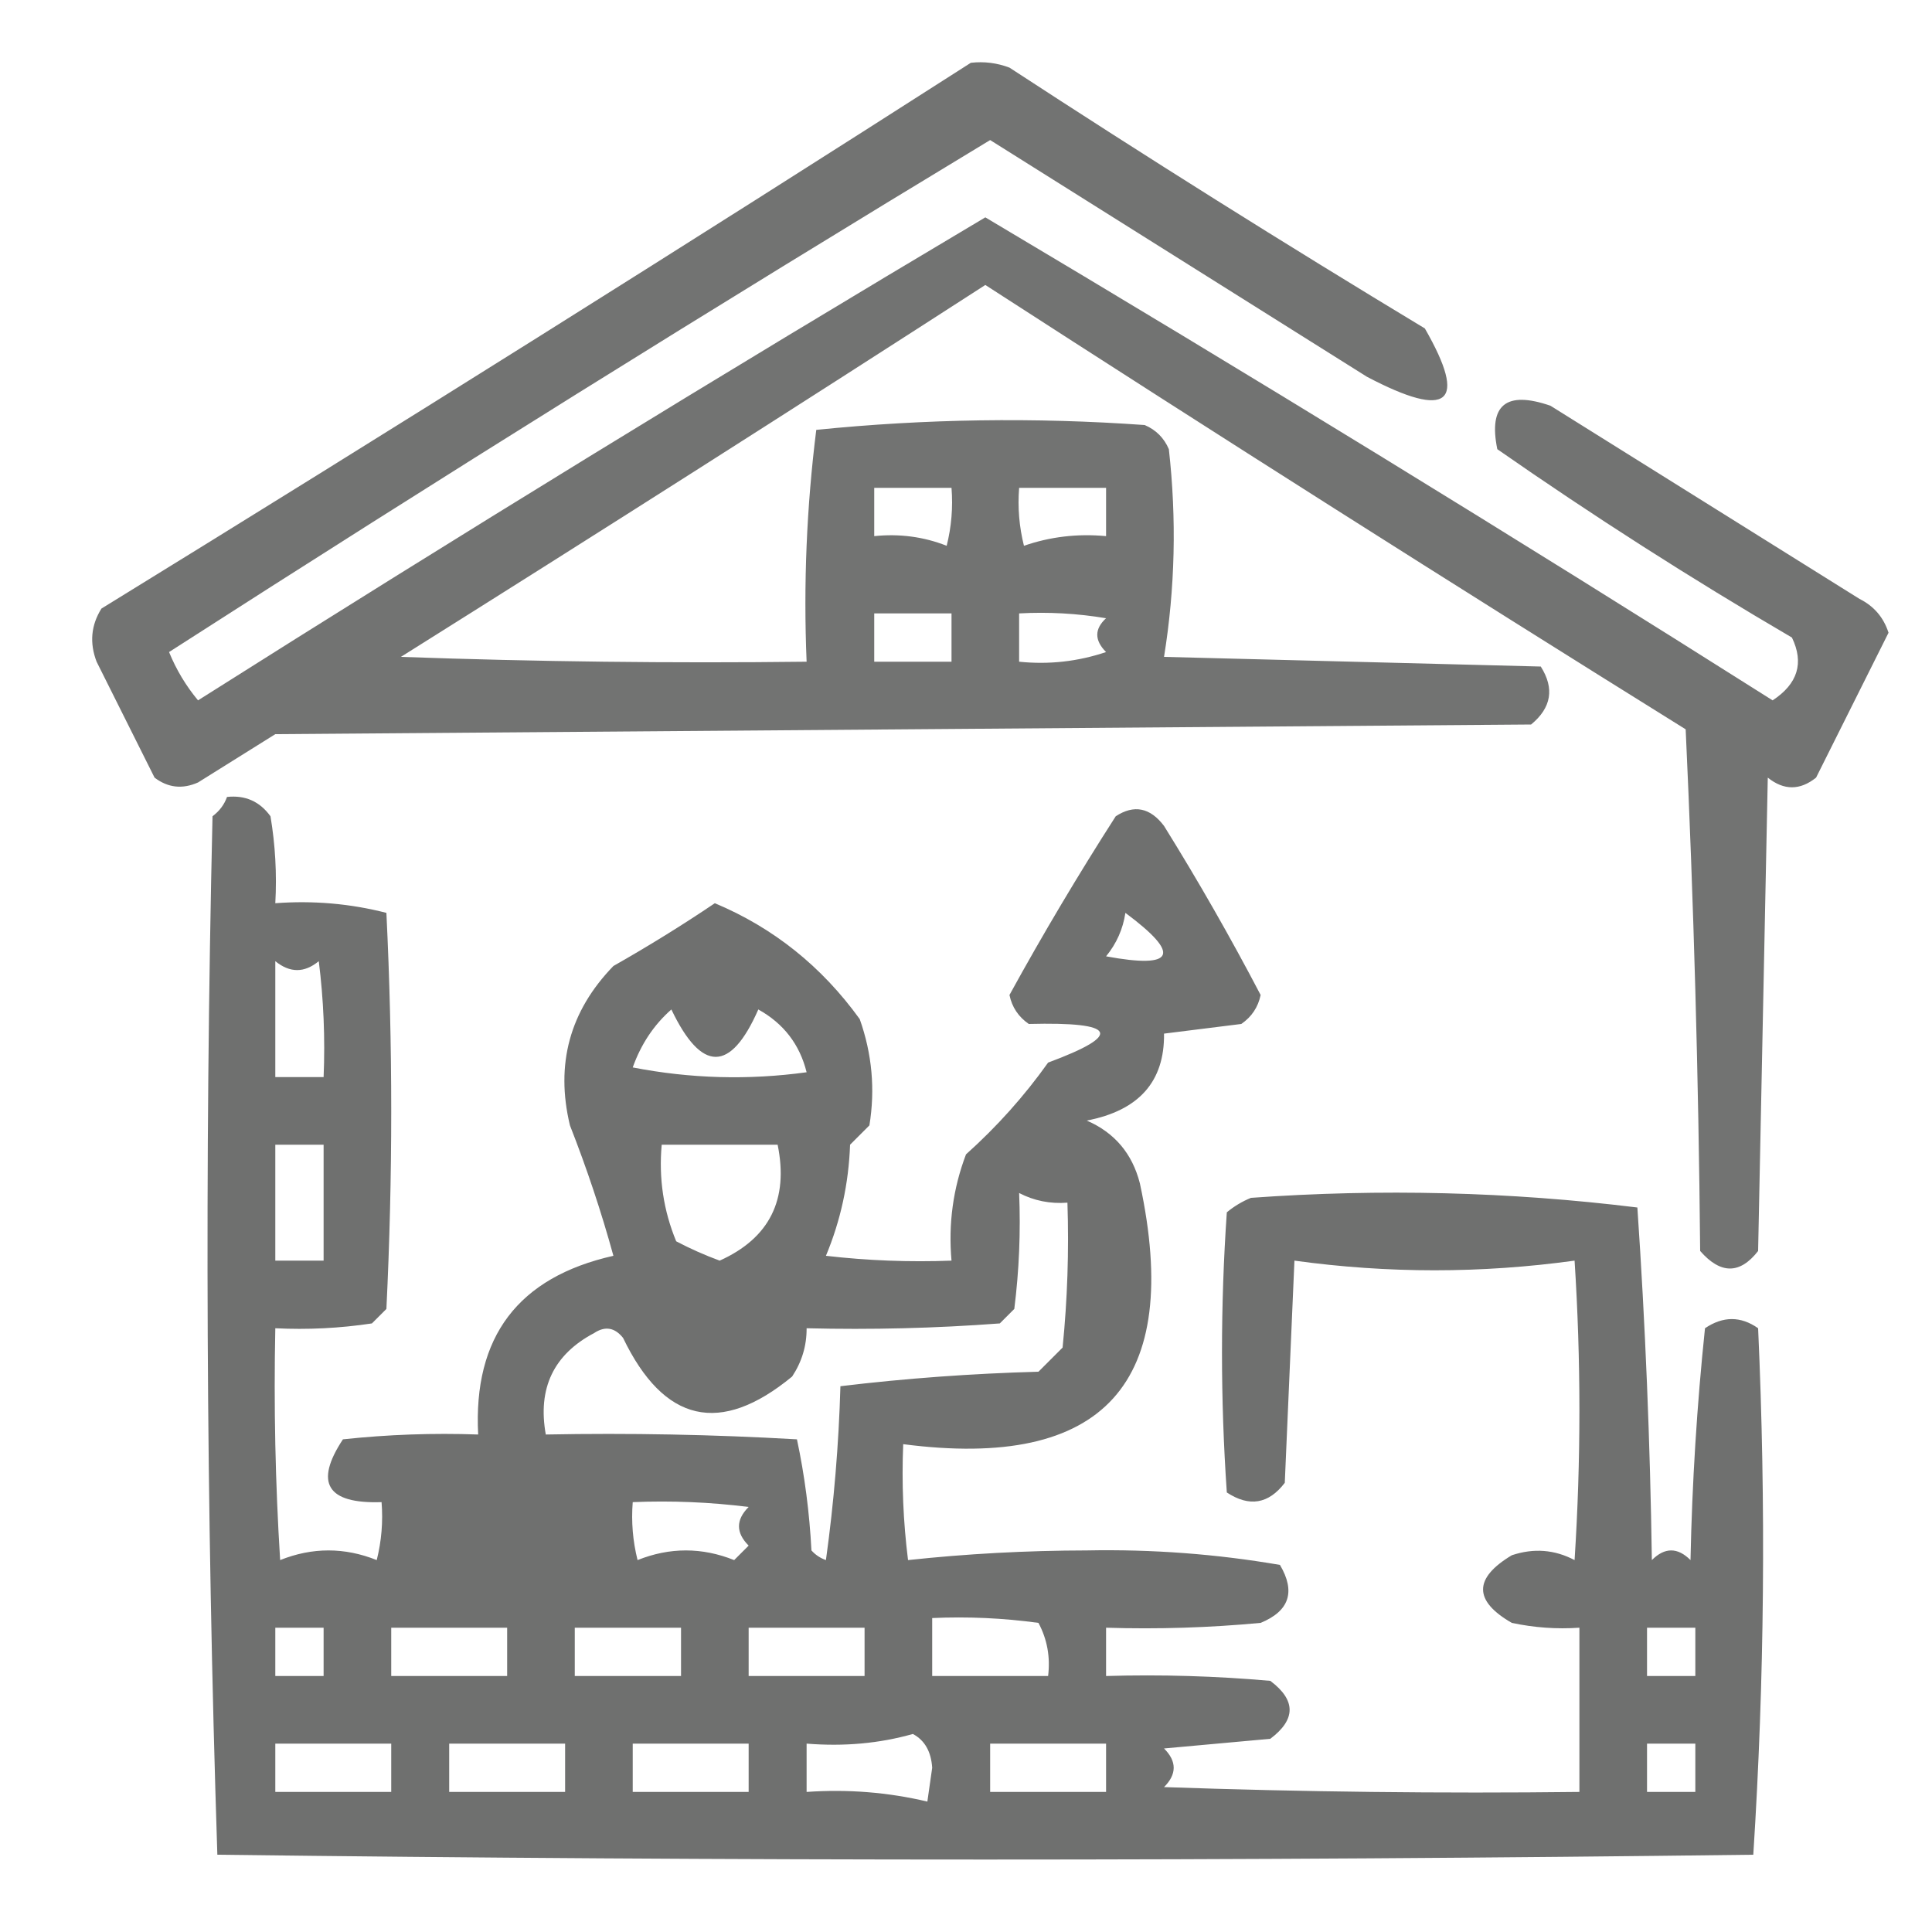 <?xml version="1.0" encoding="UTF-8"?>
<svg xmlns="http://www.w3.org/2000/svg" xmlns:xlink="http://www.w3.org/1999/xlink" width="150px" height="150px" viewBox="0 0 150 150" version="1.1">
<defs>
<filter id="alpha" filterUnits="objectBoundingBox" x="0%" y="0%" width="100%" height="100%">
  <feColorMatrix type="matrix" in="SourceGraphic" values="0 0 0 0 1 0 0 0 0 1 0 0 0 0 1 0 0 0 1 0"/>
</filter>
<mask id="mask0">
  <g filter="url(#alpha)">
<rect x="0" y="0" width="150" height="150" style="fill:rgb(0%,0%,0%);fill-opacity:0.824;stroke:none;"/>
  </g>
</mask>
<clipPath id="clip1">
  <rect x="0" y="0" width="150" height="150"/>
</clipPath>
<g id="surface5" clip-path="url(#clip1)">
<path style=" stroke:none;fill-rule:evenodd;fill:rgb(32.941%,33.333%,32.941%);fill-opacity:1;" d="M 75.375 4.875 C 76.406 4.758 77.406 4.883 78.375 5.25 C 89 12.188 99.75 18.938 110.625 25.5 C 113.984 31.344 112.484 32.594 106.125 29.25 C 96.375 23.125 86.625 17 76.875 10.875 C 55.41 23.855 34.16 37.105 13.125 50.625 C 13.688 52 14.438 53.25 15.375 54.375 C 35.609 41.574 55.984 29.074 76.5 16.875 C 97.016 29.074 117.391 41.574 137.625 54.375 C 139.578 53.094 140.078 51.469 139.125 49.5 C 131.297 44.922 123.676 40.047 116.25 34.875 C 115.551 31.438 116.926 30.312 120.375 31.5 C 128.375 36.5 136.375 41.5 144.375 46.5 C 145.492 47.059 146.242 47.934 146.625 49.125 C 144.762 52.848 142.887 56.598 141 60.375 C 139.75 61.375 138.5 61.375 137.25 60.375 C 137 72.625 136.75 84.875 136.5 97.125 C 135.086 98.941 133.586 98.941 132 97.125 C 131.875 83.617 131.5 70.117 130.875 56.625 C 112.648 45.273 94.523 33.773 76.5 22.125 C 61.438 31.844 46.312 41.469 31.125 51 C 41.621 51.375 52.121 51.5 62.625 51.375 C 62.375 45.355 62.625 39.355 63.375 33.375 C 71.84 32.516 80.34 32.391 88.875 33 C 89.75 33.375 90.375 34 90.75 34.875 C 91.359 40.309 91.234 45.684 90.375 51 C 100.125 51.25 109.875 51.5 119.625 51.75 C 120.703 53.449 120.453 54.949 118.875 56.25 C 86.375 56.5 53.875 56.75 21.375 57 C 19.375 58.25 17.375 59.5 15.375 60.75 C 14.164 61.289 13.039 61.164 12 60.375 C 10.5 57.375 9 54.375 7.5 51.375 C 6.941 49.918 7.066 48.543 7.875 47.25 C 30.551 33.293 53.051 19.168 75.375 4.875 Z M 67.875 37.875 C 69.875 37.875 71.875 37.875 73.875 37.875 C 73.996 39.395 73.871 40.895 73.5 42.375 C 71.715 41.672 69.84 41.422 67.875 41.625 C 67.875 40.375 67.875 39.125 67.875 37.875 Z M 79.125 37.875 C 81.375 37.875 83.625 37.875 85.875 37.875 C 85.875 39.125 85.875 40.375 85.875 41.625 C 83.664 41.418 81.539 41.668 79.5 42.375 C 79.129 40.895 79.004 39.395 79.125 37.875 Z M 67.875 47.625 C 69.875 47.625 71.875 47.625 73.875 47.625 C 73.875 48.875 73.875 50.125 73.875 51.375 C 71.875 51.375 69.875 51.375 67.875 51.375 C 67.875 50.125 67.875 48.875 67.875 47.625 Z M 79.125 47.625 C 81.387 47.5 83.637 47.625 85.875 48 C 84.965 48.836 84.965 49.711 85.875 50.625 C 83.68 51.363 81.43 51.613 79.125 51.375 C 79.125 50.125 79.125 48.875 79.125 47.625 Z M 79.125 47.625 "/>
</g>
<mask id="mask1">
  <g filter="url(#alpha)">
<rect x="0" y="0" width="150" height="150" style="fill:rgb(0%,0%,0%);fill-opacity:0.843;stroke:none;"/>
  </g>
</mask>
<clipPath id="clip2">
  <rect x="0" y="0" width="150" height="150"/>
</clipPath>
<g id="surface8" clip-path="url(#clip2)">
<path style=" stroke:none;fill-rule:evenodd;fill:rgb(32.941%,33.333%,32.941%);fill-opacity:1;" d="M 17.625 61.875 C 19.043 61.723 20.168 62.223 21 63.375 C 21.375 65.609 21.5 67.859 21.375 70.125 C 24.328 69.906 27.203 70.156 30 70.875 C 30.5 81.125 30.5 91.375 30 101.625 C 29.625 102 29.25 102.375 28.875 102.75 C 26.387 103.125 23.887 103.25 21.375 103.125 C 21.25 109.129 21.375 115.129 21.75 121.125 C 24.25 120.125 26.75 120.125 29.25 121.125 C 29.621 119.645 29.746 118.145 29.625 116.625 C 25.391 116.766 24.387 115.141 26.625 111.75 C 30.117 111.375 33.617 111.25 37.125 111.375 C 36.73 103.789 40.23 99.164 47.625 97.5 C 46.691 94.102 45.566 90.727 44.25 87.375 C 43.109 82.621 44.234 78.496 47.625 75 C 50.352 73.453 52.977 71.828 55.5 70.125 C 60.051 72.035 63.801 75.035 66.75 79.125 C 67.707 81.824 67.957 84.574 67.5 87.375 C 67 87.875 66.5 88.375 66 88.875 C 65.891 91.891 65.266 94.766 64.125 97.5 C 67.367 97.875 70.617 98 73.875 97.875 C 73.621 95.02 73.996 92.27 75 89.625 C 77.402 87.473 79.527 85.098 81.375 82.5 C 87.223 80.328 86.723 79.328 79.875 79.5 C 79.07 78.945 78.57 78.195 78.375 77.25 C 80.965 72.535 83.715 67.91 86.625 63.375 C 88.047 62.449 89.297 62.699 90.375 64.125 C 93.039 68.41 95.539 72.785 97.875 77.25 C 97.68 78.195 97.18 78.945 96.375 79.5 C 94.375 79.75 92.375 80 90.375 80.25 C 90.422 83.973 88.422 86.223 84.375 87 C 86.535 87.938 87.91 89.562 88.5 91.875 C 91.844 107.402 85.719 114.152 70.125 112.125 C 70 115.137 70.125 118.137 70.5 121.125 C 75.066 120.633 79.691 120.383 84.375 120.375 C 89.453 120.277 94.453 120.652 99.375 121.5 C 100.605 123.582 100.105 125.082 97.875 126 C 93.883 126.375 89.883 126.5 85.875 126.375 C 85.875 127.625 85.875 128.875 85.875 130.125 C 90.133 130 94.383 130.125 98.625 130.5 C 100.625 132 100.625 133.5 98.625 135 C 95.875 135.25 93.125 135.5 90.375 135.75 C 91.375 136.75 91.375 137.75 90.375 138.75 C 101.121 139.125 111.871 139.25 122.625 139.125 C 122.625 134.875 122.625 130.625 122.625 126.375 C 120.855 126.496 119.109 126.371 117.375 126 C 114.402 124.285 114.402 122.535 117.375 120.75 C 119.078 120.18 120.703 120.309 122.25 121.125 C 122.75 113.375 122.75 105.625 122.25 97.875 C 115 98.875 107.75 98.875 100.5 97.875 C 100.25 103.625 100 109.375 99.75 115.125 C 98.496 116.773 96.996 117.023 95.25 115.875 C 94.75 108.625 94.75 101.375 95.25 94.125 C 95.812 93.656 96.438 93.281 97.125 93 C 107.195 92.277 117.195 92.527 127.125 93.75 C 127.742 102.816 128.117 111.945 128.25 121.125 C 129.25 120.125 130.25 120.125 131.25 121.125 C 131.375 115.109 131.75 109.109 132.375 103.125 C 133.777 102.176 135.152 102.176 136.5 103.125 C 137.117 116.805 136.996 130.43 136.125 144 C 96.375 144.5 56.625 144.5 16.875 144 C 16.004 117.18 15.879 90.305 16.5 63.375 C 17.039 62.969 17.414 62.469 17.625 61.875 Z M 87.375 70.875 C 91.734 74.113 91.234 75.238 85.875 74.25 C 86.688 73.254 87.188 72.129 87.375 70.875 Z M 21.375 74.625 C 22.508 75.547 23.633 75.547 24.75 74.625 C 25.125 77.613 25.25 80.613 25.125 83.625 C 23.875 83.625 22.625 83.625 21.375 83.625 C 21.375 80.625 21.375 77.625 21.375 74.625 Z M 52.125 78.375 C 54.469 83.281 56.719 83.281 58.875 78.375 C 60.84 79.465 62.09 81.09 62.625 83.25 C 58.105 83.871 53.605 83.746 49.125 82.875 C 49.77 81.066 50.77 79.566 52.125 78.375 Z M 21.375 88.875 C 22.625 88.875 23.875 88.875 25.125 88.875 C 25.125 91.875 25.125 94.875 25.125 97.875 C 23.875 97.875 22.625 97.875 21.375 97.875 C 21.375 94.875 21.375 91.875 21.375 88.875 Z M 51.375 88.875 C 54.375 88.875 57.375 88.875 60.375 88.875 C 61.246 93.133 59.746 96.133 55.875 97.875 C 54.707 97.445 53.582 96.945 52.5 96.375 C 51.512 93.984 51.137 91.484 51.375 88.875 Z M 79.125 92.625 C 80.281 93.227 81.531 93.477 82.875 93.375 C 83 97.133 82.875 100.883 82.5 104.625 C 81.875 105.25 81.25 105.875 80.625 106.5 C 75.441 106.641 70.316 107.016 65.25 107.625 C 65.121 112.145 64.746 116.645 64.125 121.125 C 63.684 120.969 63.309 120.719 63 120.375 C 62.848 117.434 62.473 114.559 61.875 111.75 C 55.379 111.375 48.879 111.25 42.375 111.375 C 41.73 107.789 42.98 105.164 46.125 103.5 C 46.977 102.938 47.727 103.062 48.375 103.875 C 51.551 110.465 55.926 111.465 61.5 106.875 C 62.258 105.73 62.633 104.48 62.625 103.125 C 67.633 103.25 72.633 103.125 77.625 102.75 C 78 102.375 78.375 102 78.75 101.625 C 79.125 98.637 79.25 95.637 79.125 92.625 Z M 49.125 116.625 C 52.137 116.5 55.137 116.625 58.125 117 C 57.125 118 57.125 119 58.125 120 C 57.75 120.375 57.375 120.75 57 121.125 C 54.5 120.125 52 120.125 49.5 121.125 C 49.129 119.645 49.004 118.145 49.125 116.625 Z M 72.375 125.625 C 75.137 125.5 77.887 125.625 80.625 126 C 81.305 127.273 81.555 128.648 81.375 130.125 C 78.375 130.125 75.375 130.125 72.375 130.125 C 72.375 128.625 72.375 127.125 72.375 125.625 Z M 21.375 126.375 C 22.625 126.375 23.875 126.375 25.125 126.375 C 25.125 127.625 25.125 128.875 25.125 130.125 C 23.875 130.125 22.625 130.125 21.375 130.125 C 21.375 128.875 21.375 127.625 21.375 126.375 Z M 30.375 126.375 C 33.375 126.375 36.375 126.375 39.375 126.375 C 39.375 127.625 39.375 128.875 39.375 130.125 C 36.375 130.125 33.375 130.125 30.375 130.125 C 30.375 128.875 30.375 127.625 30.375 126.375 Z M 44.625 126.375 C 47.375 126.375 50.125 126.375 52.875 126.375 C 52.875 127.625 52.875 128.875 52.875 130.125 C 50.125 130.125 47.375 130.125 44.625 130.125 C 44.625 128.875 44.625 127.625 44.625 126.375 Z M 58.125 126.375 C 61.125 126.375 64.125 126.375 67.125 126.375 C 67.125 127.625 67.125 128.875 67.125 130.125 C 64.125 130.125 61.125 130.125 58.125 130.125 C 58.125 128.875 58.125 127.625 58.125 126.375 Z M 127.875 126.375 C 129.125 126.375 130.375 126.375 131.625 126.375 C 131.625 127.625 131.625 128.875 131.625 130.125 C 130.375 130.125 129.125 130.125 127.875 130.125 C 127.875 128.875 127.875 127.625 127.875 126.375 Z M 70.875 134.625 C 71.793 135.113 72.293 135.988 72.375 137.25 C 72.25 138.125 72.125 139 72 139.875 C 68.949 139.152 65.824 138.902 62.625 139.125 C 62.625 137.875 62.625 136.625 62.625 135.375 C 65.527 135.609 68.277 135.363 70.875 134.625 Z M 21.375 135.375 C 24.375 135.375 27.375 135.375 30.375 135.375 C 30.375 136.625 30.375 137.875 30.375 139.125 C 27.375 139.125 24.375 139.125 21.375 139.125 C 21.375 137.875 21.375 136.625 21.375 135.375 Z M 34.875 135.375 C 37.875 135.375 40.875 135.375 43.875 135.375 C 43.875 136.625 43.875 137.875 43.875 139.125 C 40.875 139.125 37.875 139.125 34.875 139.125 C 34.875 137.875 34.875 136.625 34.875 135.375 Z M 49.125 135.375 C 52.125 135.375 55.125 135.375 58.125 135.375 C 58.125 136.625 58.125 137.875 58.125 139.125 C 55.125 139.125 52.125 139.125 49.125 139.125 C 49.125 137.875 49.125 136.625 49.125 135.375 Z M 76.875 135.375 C 79.875 135.375 82.875 135.375 85.875 135.375 C 85.875 136.625 85.875 137.875 85.875 139.125 C 82.875 139.125 79.875 139.125 76.875 139.125 C 76.875 137.875 76.875 136.625 76.875 135.375 Z M 127.875 135.375 C 129.125 135.375 130.375 135.375 131.625 135.375 C 131.625 136.625 131.625 137.875 131.625 139.125 C 130.375 139.125 129.125 139.125 127.875 139.125 C 127.875 137.875 127.875 136.625 127.875 135.375 Z M 127.875 135.375 "/>
</g>
</defs>
<g id="surface1">
<use xlink:href="#surface5" mask="url(#mask0)"/>
<use xlink:href="#surface8" mask="url(#mask1)"/>
</g>
</svg>
